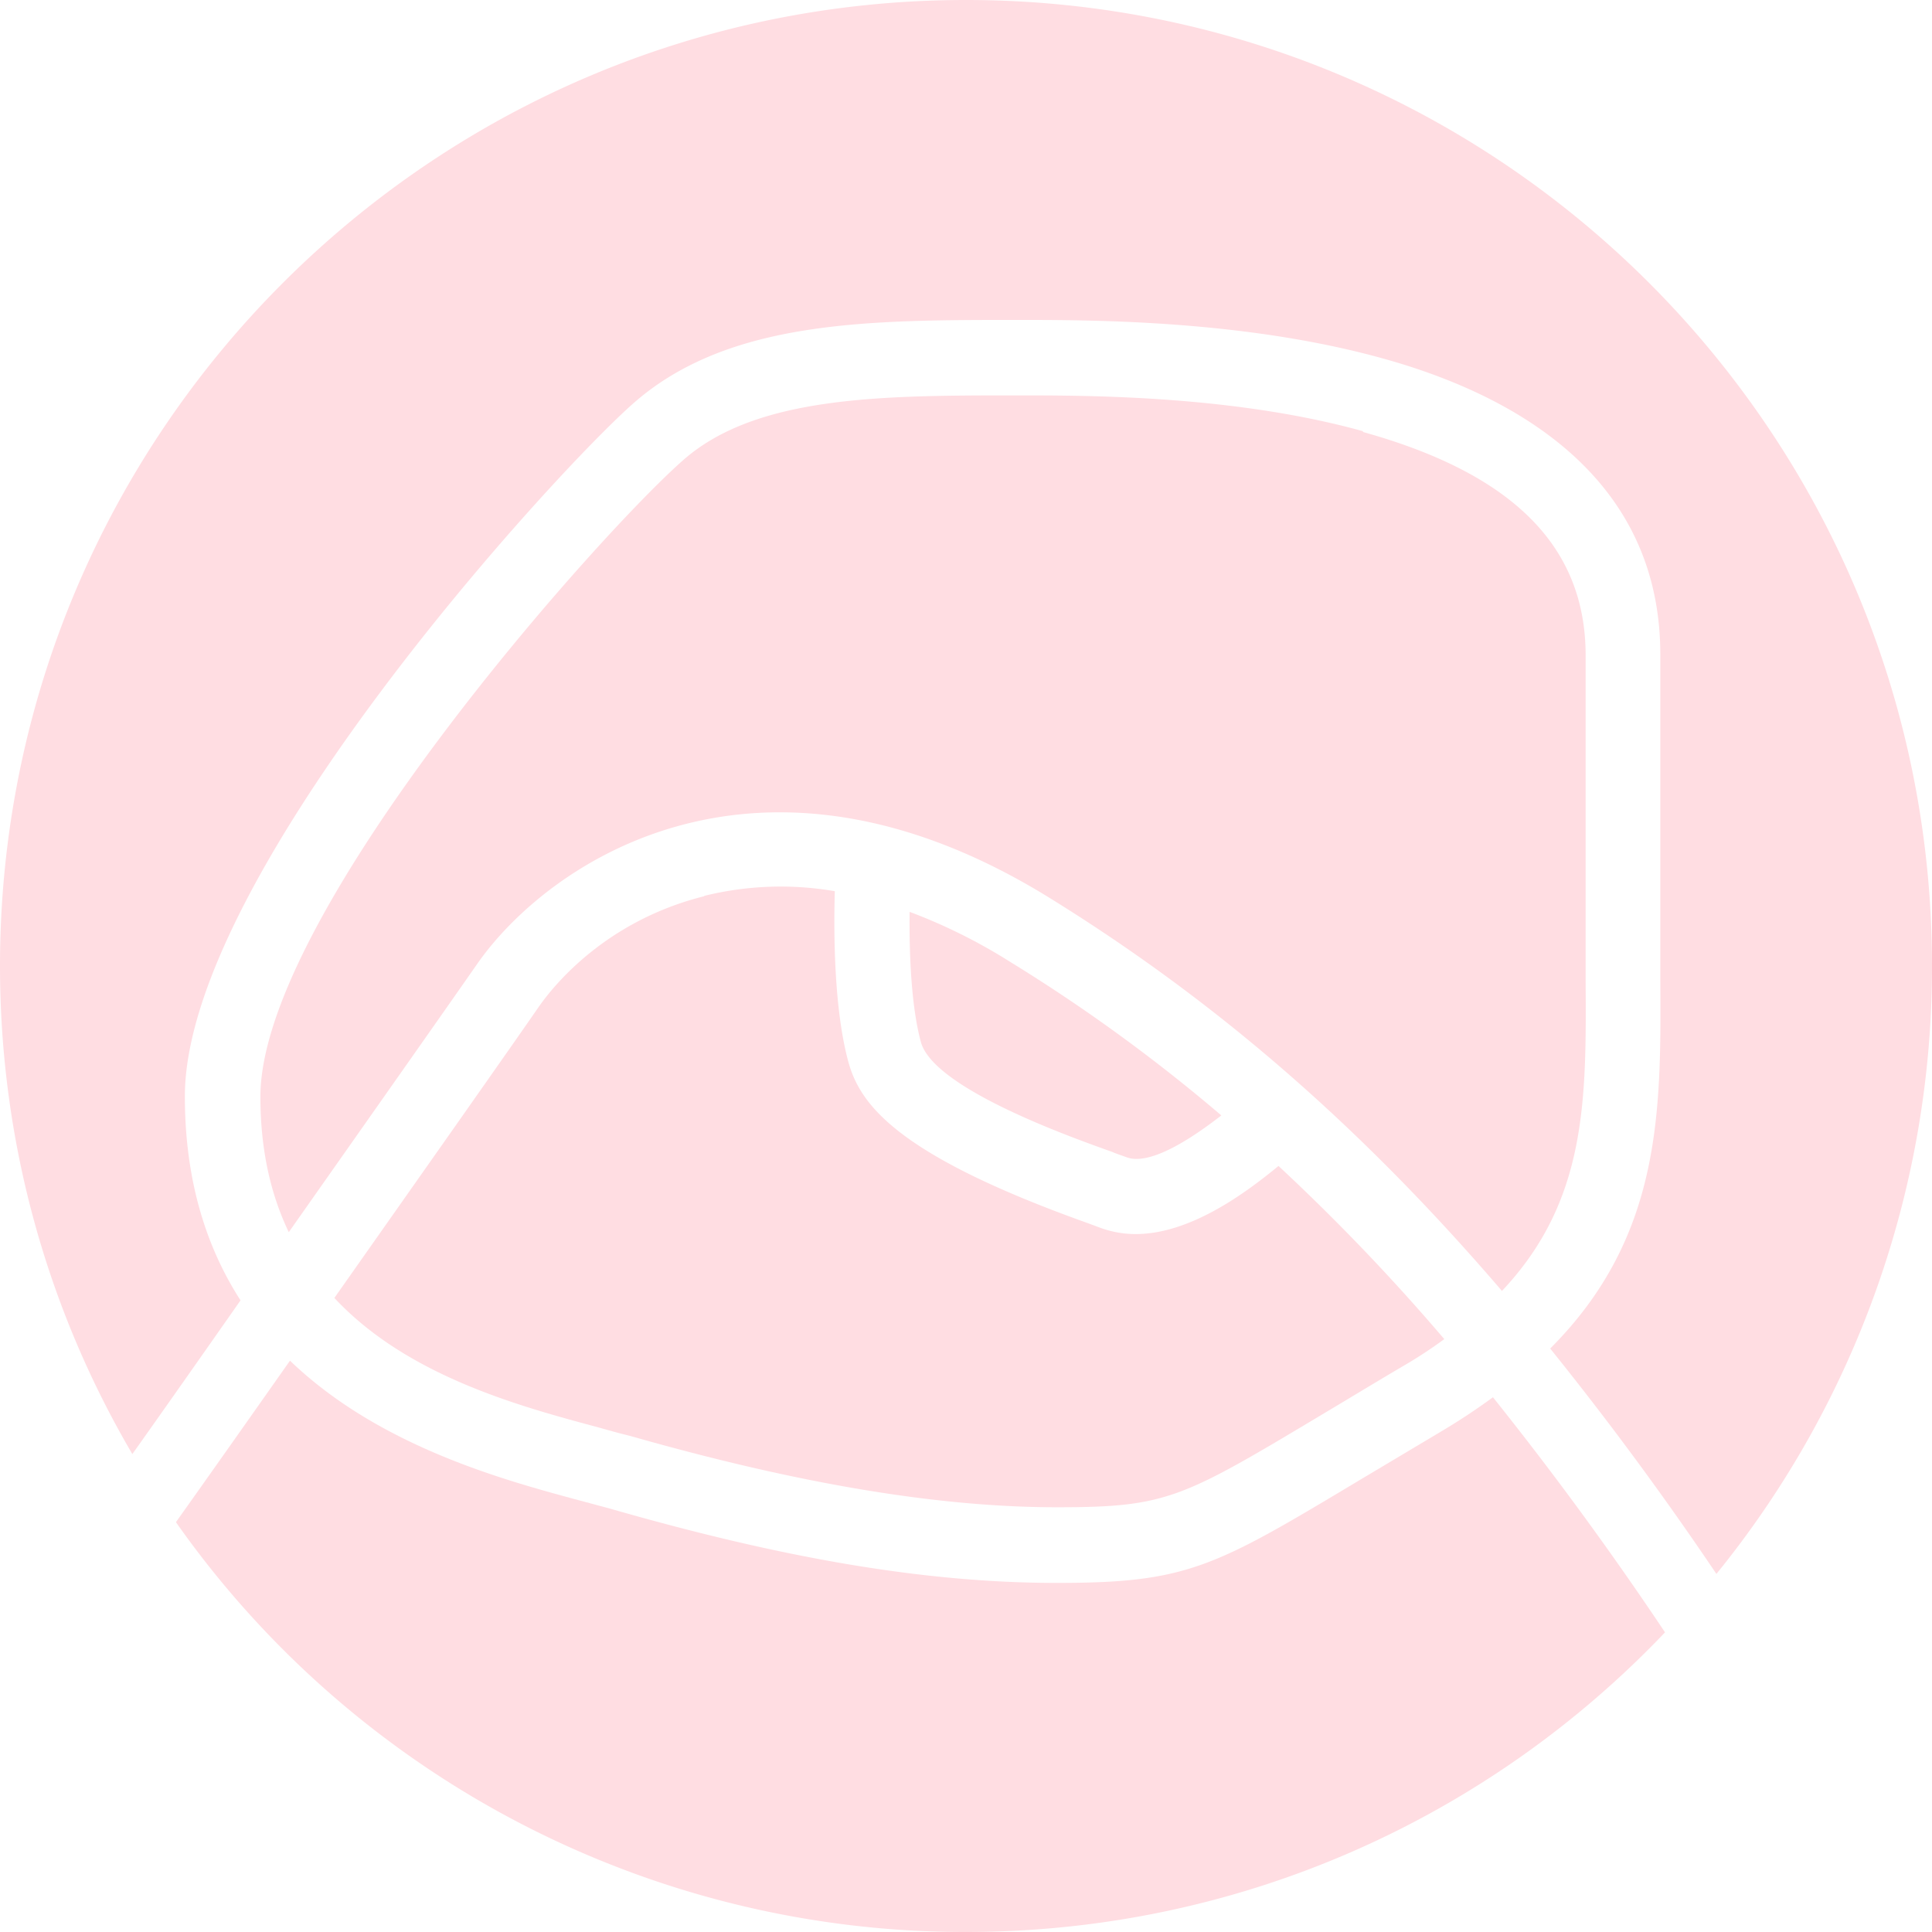 <svg width="512" height="512" viewBox="0 0 32 32" xmlns="http://www.w3.org/2000/svg">
  <path d="M11.661 14.845c-1.65.413-2.507 1.502-2.733 1.825-.49.709-1.934 2.759-3.39 4.828C6.754 22.8 8.624 23.297 9.94 23.65c.18.052.348.097.503.135 2.785.793 5.099 1.18 7.065 1.18 1.824 0 2.07-.148 4.396-1.54.38-.226.813-.49 1.316-.787.258-.148.49-.303.702-.458a34.495 34.495 0 0 0-2.746-2.868c-.586.483-1.483 1.128-2.366 1.128-.193 0-.38-.032-.567-.097l-.226-.084c-3.158-1.128-3.777-1.96-3.97-2.688-.233-.87-.24-2.108-.22-2.81a5.28 5.28 0 0 0-2.16.077l-.006.006Z" fill="#ffdde2" />
  <path d="M16 0C7.162 0 0 7.162 0 16c0 2.946.8 5.712 2.192 8.084.522-.735 1.147-1.625 1.792-2.546-.561-.87-.922-1.973-.922-3.378 0-3.668 6.189-10.405 7.452-11.5 1.567-1.361 3.887-1.361 6.343-1.361 1.219 0 3.752 0 6.047.638C25 6.517 27.5 7.84 27.5 10.843v5.383c.013 2.178.026 4.26-1.824 6.11a54.649 54.649 0 0 1 2.753 3.733A15.938 15.938 0 0 0 32 16c0-8.838-7.162-16-16-16Z" fill="#ffdde2" />
  <path d="m23.858 23.717-1.308.78c-2.43 1.457-2.869 1.721-5.041 1.721-2.173 0-4.513-.4-7.407-1.231l-.484-.13c-1.263-.34-3.332-.895-4.815-2.32-.703 1-1.367 1.94-1.889 2.675A15.977 15.977 0 0 0 15.994 32c4.557 0 8.67-1.901 11.584-4.963a56.711 56.711 0 0 0-2.85-3.894 10.72 10.72 0 0 1-.87.574ZM22.575 7.142c-2.134-.593-4.551-.593-5.711-.593-2.218 0-4.313 0-5.531 1.057-1.386 1.206-7.02 7.523-7.02 10.56 0 .889.174 1.624.47 2.243 1.36-1.934 2.662-3.784 3.12-4.442 1.173-1.683 4.654-4.074 9.47-1.102 2.733 1.689 5.138 3.758 7.504 6.517 1.405-1.49 1.398-3.152 1.386-5.138v-5.389c0-1.805-1.206-3.01-3.688-3.7v-.013Z" fill="#ffdde2" />
  <path d="M18.437 19.087c.084.033.161.058.232.084.22.078.664 0 1.56-.696a27.841 27.841 0 0 0-3.513-2.553 9.122 9.122 0 0 0-1.65-.819c-.007.639.019 1.535.186 2.154.207.767 2.45 1.566 3.191 1.83h-.006Z" fill="#ffdde2" />
</svg>
